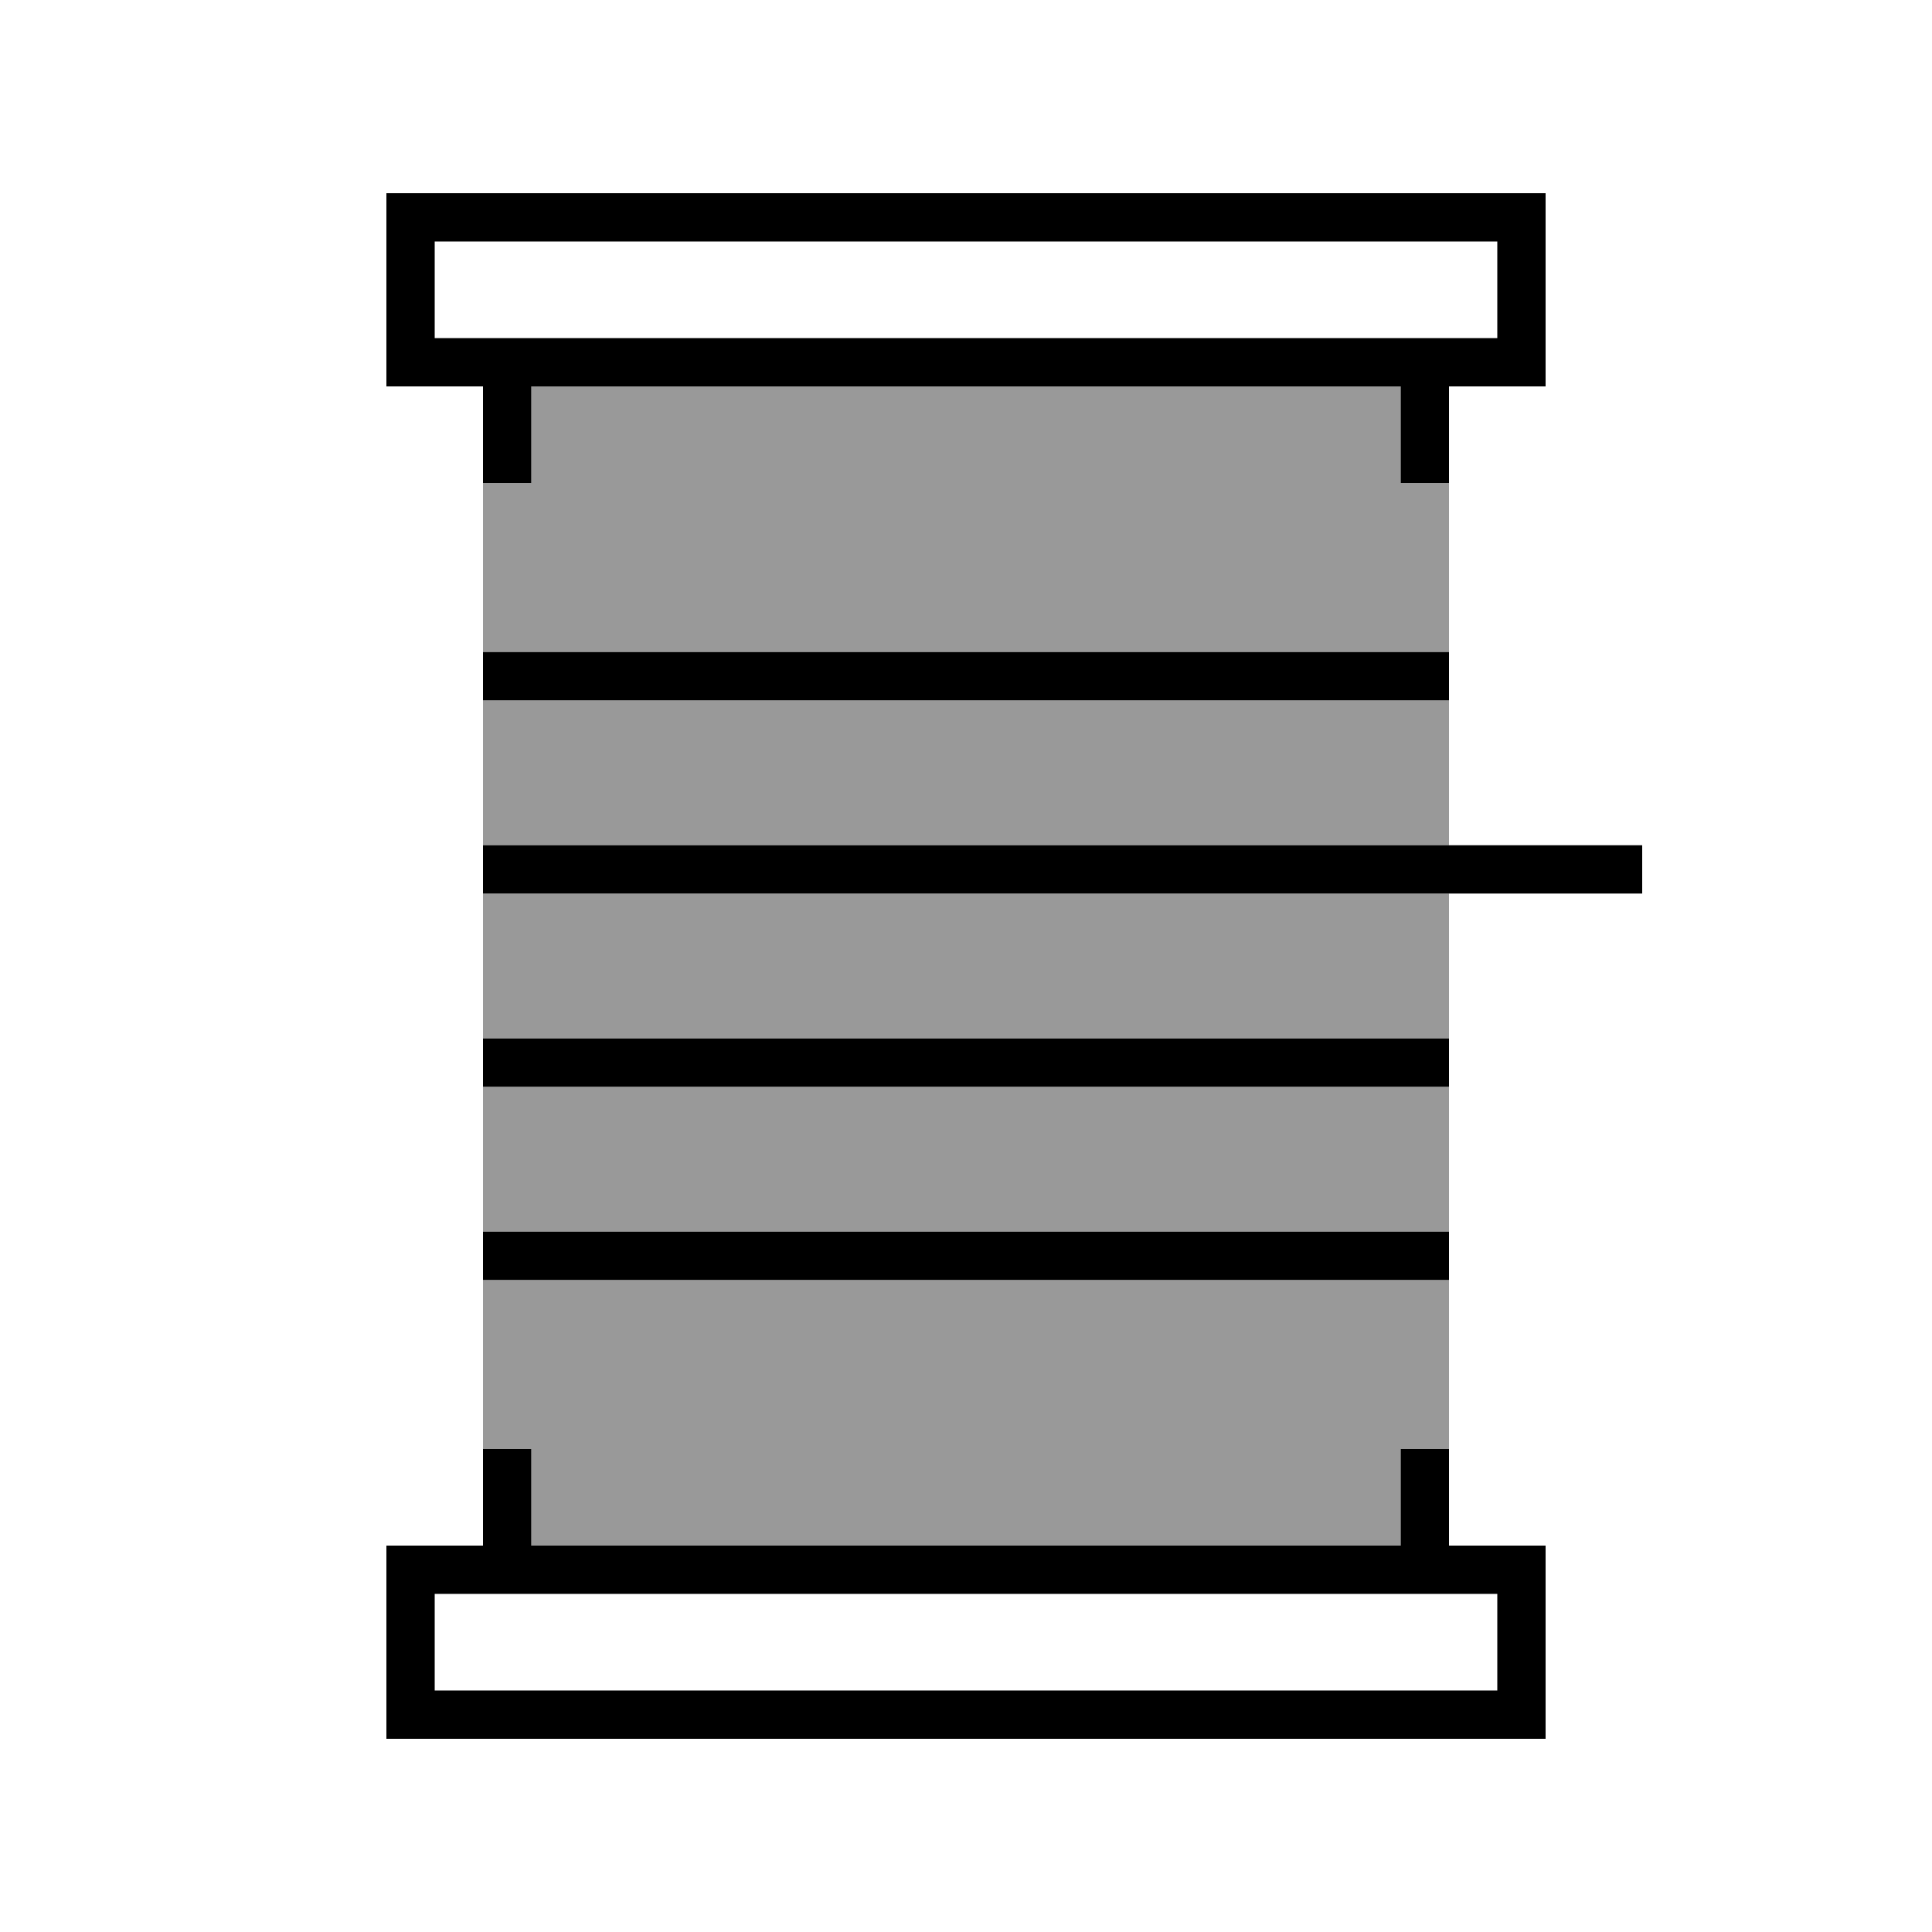 <svg xmlns="http://www.w3.org/2000/svg" viewBox="0 0 640 640"><!--! Font Awesome Pro 7.1.0 by @fontawesome - https://fontawesome.com License - https://fontawesome.com/license (Commercial License) Copyright 2025 Fonticons, Inc. --><path opacity=".4" fill="currentColor" d="M160 160L160 216L480 216L480 160L464 160L464 128L176 128L176 160L160 160zM160 232L160 280L480 280L480 232L160 232zM160 296L160 344L480 344L480 296L160 296zM160 360L160 408L480 408L480 360L160 360zM160 424L160 480L176 480L176 512L464 512L464 480L480 480L480 424L160 424z"/><path fill="currentColor" d="M144 80L144 112L496 112L496 80L144 80zM128 64L512 64L512 128L480 128L480 160L464 160L464 128L176 128L176 160L160 160L160 128L128 128L128 64zM144 528L144 560L496 560L496 528L144 528zM128 512L160 512L160 480L176 480L176 512L464 512L464 480L480 480L480 512L512 512L512 576L128 576L128 512zM160 216L480 216L480 232L160 232L160 216zM544 280L544 296L160 296L160 280L544 280zM160 344L480 344L480 360L160 360L160 344zM480 408L480 424L160 424L160 408L480 408z"/></svg>